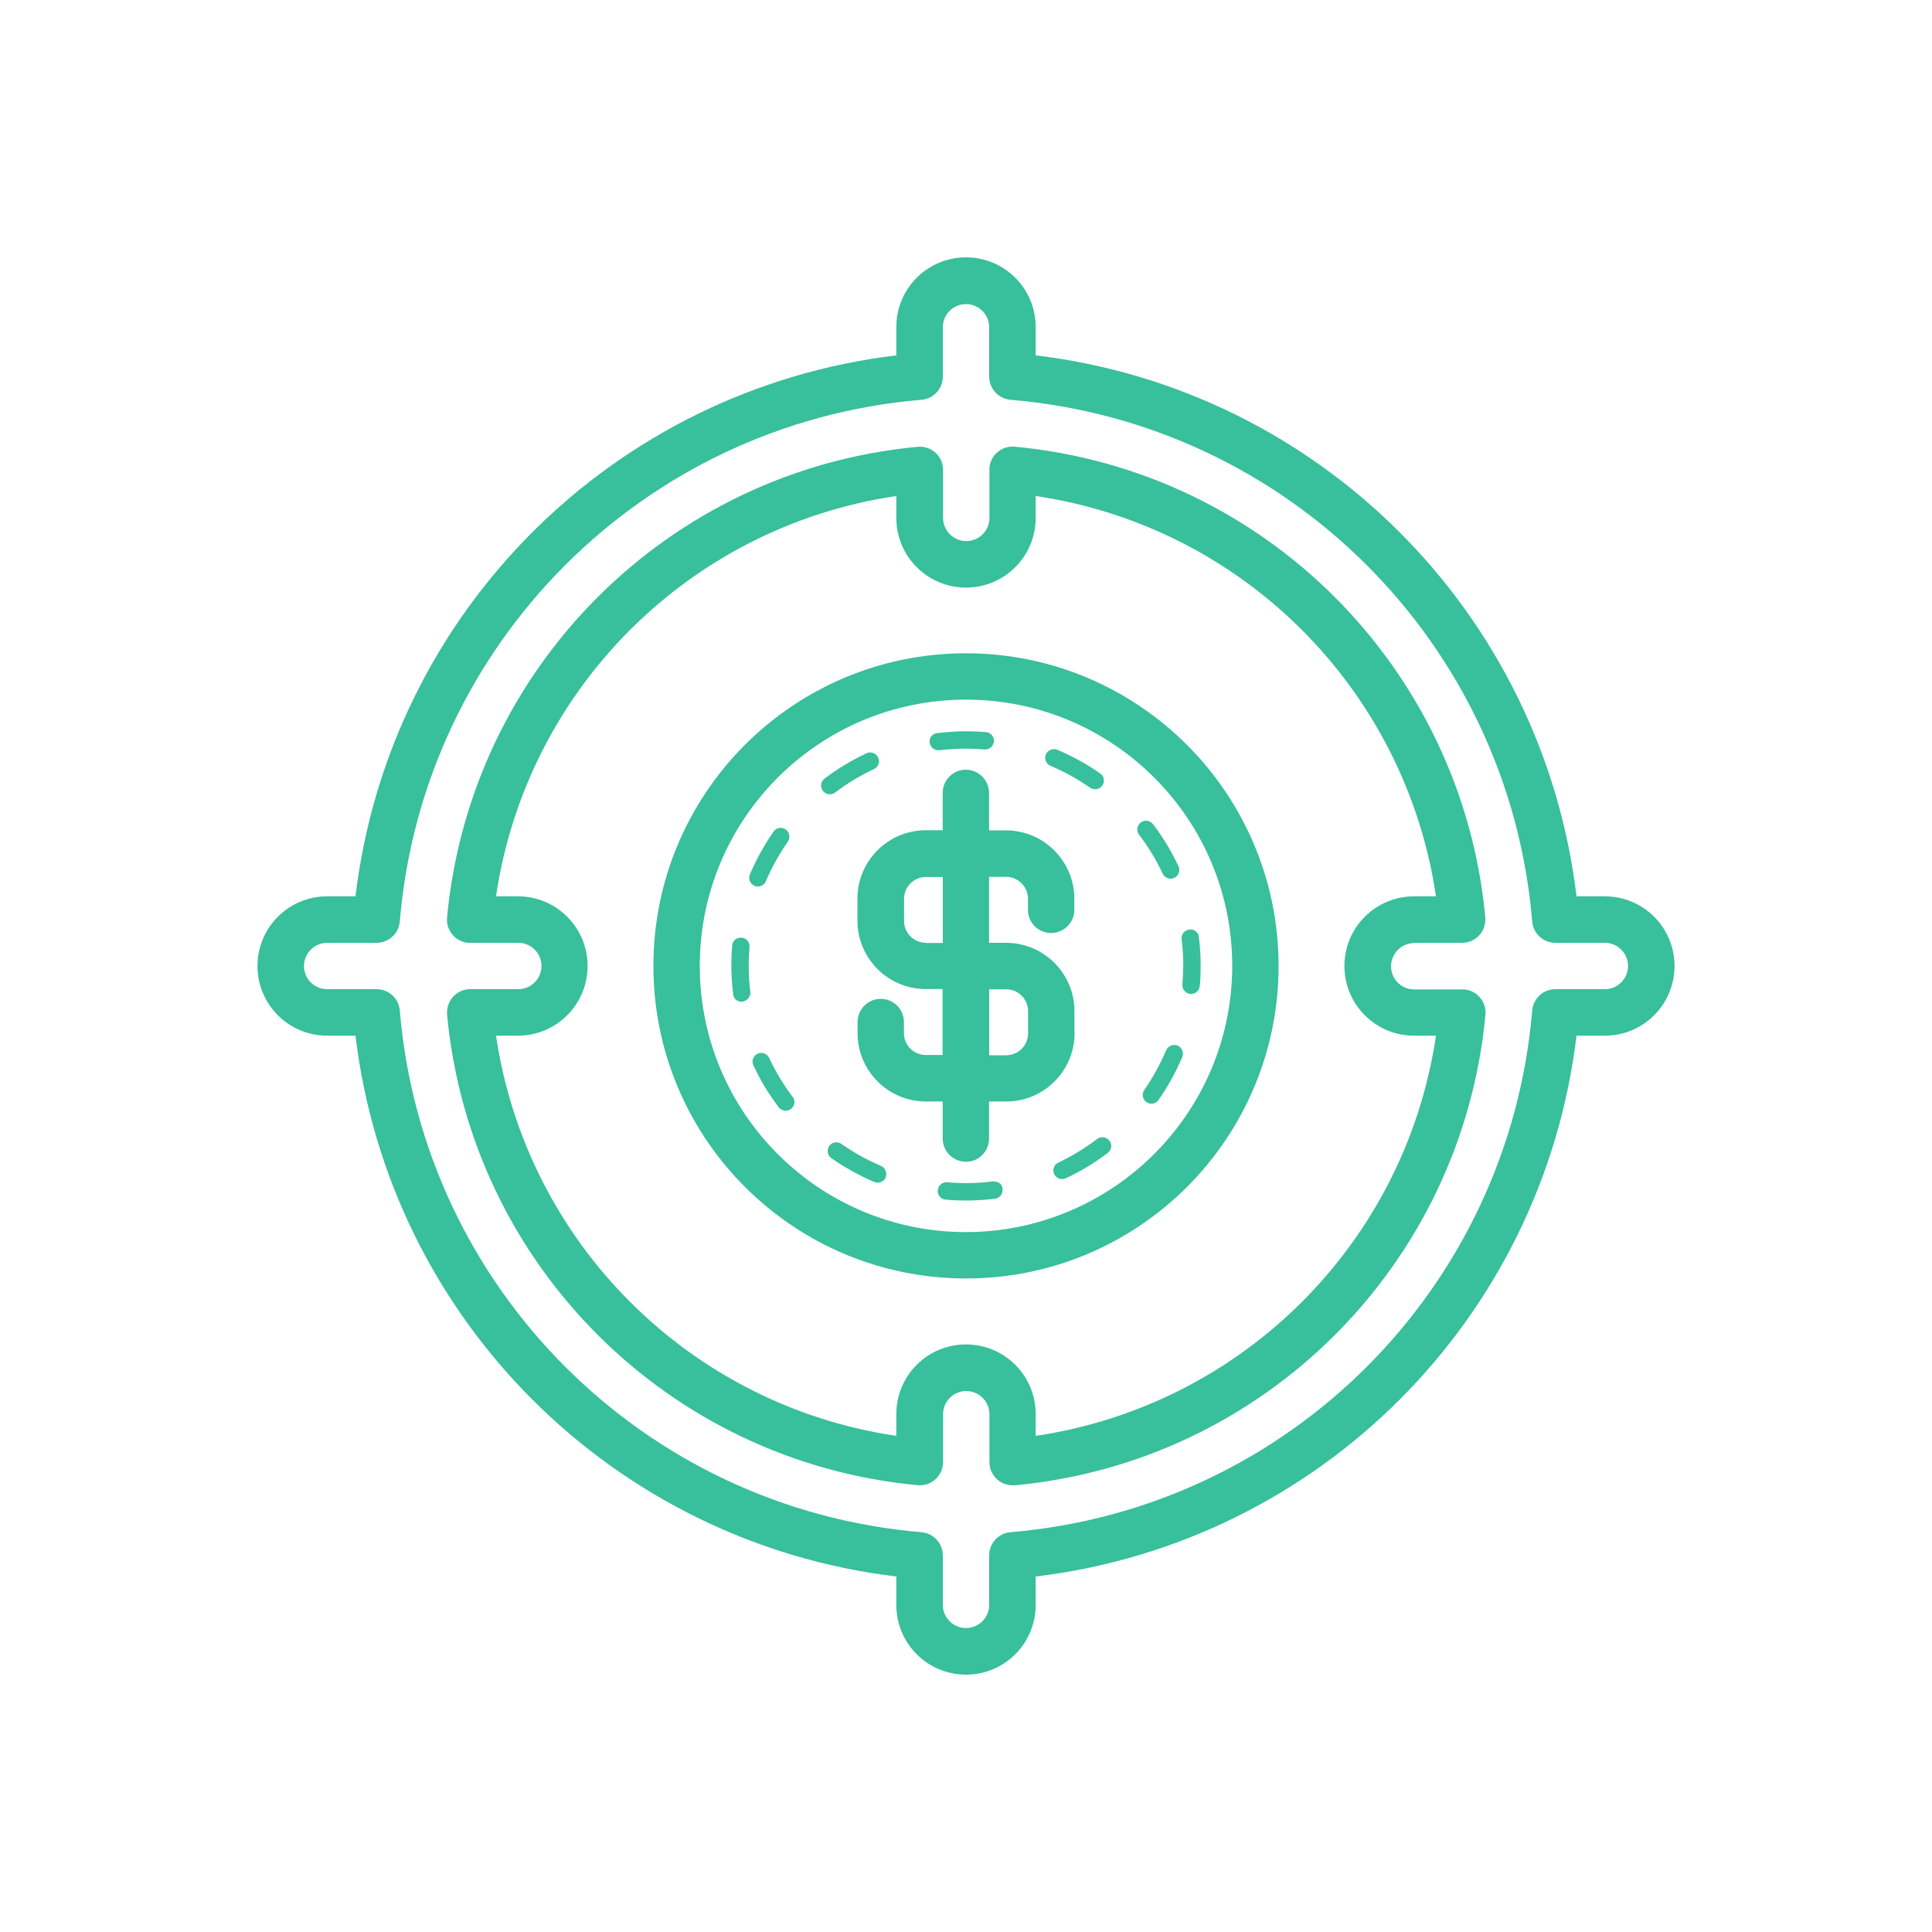 <?xml version="1.0" encoding="UTF-8"?><svg id="Layer_2" xmlns="http://www.w3.org/2000/svg" viewBox="0 0 150 150"><defs><style>.cls-1{fill:none;}.cls-2{fill:#38bf9c;}</style></defs><g id="Layer_1-2"><rect class="cls-1" width="150" height="150"/><g id="Layer_47"><path class="cls-2" d="M109.79,73.2h3.73c1,0,1.8-.81,1.8-1.8,0-.06,0-.11,0-.17-1.81-19.38-17.16-34.74-36.54-36.55-.99-.09-1.87.64-1.96,1.63,0,.06,0,.11,0,.17v3.73c0,1-.81,1.8-1.8,1.8s-1.8-.81-1.8-1.8v-3.73c0-.51-.21-.99-.59-1.33-.37-.34-.88-.51-1.38-.46-19.38,1.81-34.73,17.16-36.54,36.55-.09.99.64,1.87,1.63,1.96.06,0,.11,0,.17,0h3.73c1,0,1.8.81,1.8,1.8s-.81,1.8-1.8,1.8h-3.73c-1,0-1.8.81-1.8,1.8,0,.06,0,.11,0,.17,1.82,19.38,17.16,34.73,36.54,36.54.51.04,1.01-.12,1.38-.46.37-.34.59-.83.59-1.33v-3.72c0-1,.81-1.8,1.8-1.8s1.8.81,1.8,1.8v3.72c0,1,.81,1.8,1.8,1.8h0c.05,0,.11,0,.17,0,19.38-1.81,34.73-17.16,36.54-36.54.09-.99-.64-1.87-1.63-1.96-.06,0-.11,0-.17,0h-3.73c-1,0-1.8-.81-1.8-1.8s.81-1.8,1.8-1.8ZM109.79,80.41h1.7c-2.38,16.07-15.01,28.69-31.08,31.07v-1.69c0-2.99-2.42-5.41-5.41-5.41s-5.41,2.42-5.41,5.41v1.69c-16.07-2.38-28.69-15-31.08-31.07h1.7c2.99,0,5.41-2.42,5.41-5.41s-2.42-5.41-5.41-5.41h-1.7c2.38-16.08,15-28.7,31.08-31.08v1.7c0,2.99,2.42,5.41,5.41,5.41s5.41-2.42,5.41-5.41v-1.7c16.08,2.38,28.7,15.01,31.08,31.08h-1.7c-2.99,0-5.41,2.42-5.41,5.41s2.42,5.41,5.41,5.41ZM124.6,69.59h-2.2c-2.64-22.01-19.98-39.36-41.99-42v-2.2c0-2.99-2.42-5.41-5.41-5.41s-5.41,2.42-5.41,5.41v2.2c-22.01,2.64-39.36,19.99-41.99,42h-2.2c-2.99,0-5.41,2.42-5.41,5.41s2.42,5.41,5.41,5.41h2.2c2.64,22,19.99,39.35,41.99,41.99v2.21c0,2.99,2.42,5.41,5.41,5.41s5.41-2.42,5.41-5.41h0v-2.21c22-2.64,39.35-19.98,41.99-41.99h2.2c2.99,0,5.41-2.42,5.41-5.41s-2.42-5.41-5.41-5.41h0ZM124.6,76.8h-3.84c-.94,0-1.72.72-1.8,1.66-1.82,21.57-18.93,38.68-40.5,40.5-.94.07-1.66.86-1.66,1.8v3.84c0,1-.81,1.8-1.8,1.8s-1.8-.81-1.8-1.8v-3.84c0-.94-.72-1.72-1.66-1.8-21.57-1.82-38.68-18.93-40.5-40.5-.07-.94-.86-1.66-1.8-1.66h-3.84c-1,0-1.8-.81-1.8-1.8s.81-1.8,1.8-1.8h3.84c.94,0,1.73-.73,1.8-1.66,1.81-21.57,18.93-38.69,40.5-40.5.94-.07,1.66-.86,1.66-1.8v-3.83c0-1,.81-1.8,1.8-1.8s1.8.81,1.8,1.8v3.83c0,.94.73,1.73,1.66,1.8,21.57,1.82,38.69,18.93,40.5,40.5.07.94.86,1.66,1.8,1.66h3.84c1,0,1.8.81,1.8,1.8s-.81,1.8-1.8,1.8h0ZM75,50.72c-13.41,0-24.27,10.87-24.27,24.27,0,13.41,10.87,24.27,24.27,24.27,13.41,0,24.27-10.87,24.27-24.27h0c-.01-13.4-10.87-24.26-24.27-24.27ZM75,95.66c-11.41,0-20.67-9.25-20.67-20.67,0-11.41,9.25-20.67,20.67-20.67,11.41,0,20.67,9.25,20.67,20.67h0c-.01,11.41-9.26,20.65-20.67,20.67h0ZM58.13,74.98c0,.69.04,1.38.13,2.07,0,.38-.29.7-.67.72-.35.02-.65-.24-.67-.59,0-.01,0-.02,0-.03h0c-.09-.72-.14-1.44-.14-2.17,0-.52.02-1.04.07-1.56.01-.36.31-.63.67-.62.02,0,.04,0,.06,0,.37.03.65.36.61.73h0c-.04.48-.06.96-.06,1.44ZM81.2,58.57c.15-.34.54-.5.89-.36,1.17.5,2.29,1.11,3.33,1.84.31.21.38.64.16.94-.21.3-.63.38-.94.17-.97-.67-2-1.25-3.08-1.7-.34-.15-.5-.54-.36-.89h0ZM64.43,61.67c-.37,0-.68-.3-.68-.68,0-.21.1-.41.27-.54,1.01-.77,2.11-1.43,3.26-1.97.34-.16.74,0,.9.33.16.34.01.74-.32.9-1.07.5-2.08,1.11-3.02,1.82-.12.09-.26.14-.41.14h0ZM68.77,91.41c-.15.34-.54.5-.89.36h0c-1.17-.5-2.28-1.12-3.33-1.85-.31-.21-.38-.63-.17-.94.21-.31.63-.38.94-.17,0,0,0,0,0,0,.97.68,2,1.25,3.08,1.71.34.15.5.54.36.89h0ZM61.54,85.15c.23.3.17.72-.13.95-.3.23-.72.17-.95-.13,0,0,0,0,0,0-.77-1.01-1.43-2.11-1.97-3.26-.16-.34-.01-.74.33-.9.34-.16.74-.01.9.33.5,1.07,1.11,2.08,1.82,3.02h0ZM58.58,68.78c-.34-.15-.5-.54-.36-.89,0,0,0,0,0,0,.5-1.17,1.12-2.29,1.84-3.33.22-.31.64-.38.94-.16.3.21.38.63.17.94-.67.97-1.25,2-1.71,3.08-.14.34-.54.5-.88.36,0,0,0,0,0,0ZM72.18,57.68c-.06-.36.18-.7.54-.76.05,0,.09-.01.14-.01,1.23-.15,2.46-.17,3.69-.07.37.03.65.36.62.73-.04.37-.36.64-.73.62-1.16-.1-2.34-.08-3.5.06-.03,0-.06,0-.08,0-.34,0-.63-.24-.68-.58h0ZM91.87,75.01c0-.69-.04-1.38-.13-2.07-.05-.37.21-.72.59-.77.35-.06.69.18.75.54,0,0,0,.02,0,.03v.04c.1.74.14,1.49.14,2.24,0,.51-.02,1.02-.07,1.53-.03.35-.32.62-.67.62-.02,0-.04,0-.06,0-.37-.03-.65-.36-.62-.73.04-.47.06-.94.06-1.41h0ZM91.43,81.18c.34.15.5.54.36.89-.5,1.17-1.11,2.29-1.84,3.33-.21.31-.64.38-.94.17s-.38-.64-.17-.94c.67-.97,1.24-2,1.7-3.09.15-.34.54-.5.89-.36ZM89.53,64c.77,1.01,1.43,2.11,1.97,3.26.16.34.01.74-.33.9-.09.04-.19.06-.29.06-.26,0-.5-.15-.61-.39-.5-1.07-1.11-2.08-1.83-3.02-.23-.3-.17-.72.13-.95.3-.23.72-.17.95.13h0ZM86.14,88.56c.23.3.17.72-.13.95-1.01.77-2.1,1.43-3.26,1.97-.34.16-.74.02-.9-.32-.16-.34-.02-.74.32-.9,0,0,0,0,0,0,1.07-.5,2.08-1.12,3.01-1.83.3-.22.72-.17.95.13ZM77.83,92.3c.06.37-.2.72-.57.77,0,0-.01,0-.02,0-.75.09-1.5.14-2.25.14-.53,0-1.06-.02-1.57-.07-.37-.03-.65-.36-.61-.73.03-.37.35-.64.72-.62,0,0,0,0,.01,0,1.17.11,2.35.08,3.52-.06,0,0,.71-.07.78.56ZM83.42,80.23v-1.72c0-2.93-2.38-5.31-5.31-5.31h-1.32v-5.12h1.32c.94,0,1.7.76,1.7,1.7v.86c0,1,.81,1.8,1.8,1.8s1.8-.81,1.8-1.8v-.86c0-2.93-2.38-5.31-5.31-5.31h-1.31v-2.9c0-1-.8-1.8-1.8-1.81h0c-1,0-1.8.81-1.8,1.8v2.9h-1.31c-2.93,0-5.31,2.38-5.31,5.31v1.71c0,2.93,2.38,5.31,5.31,5.31h1.3v5.12h-1.3c-.94,0-1.7-.76-1.7-1.7v-.86c0-1-.81-1.8-1.8-1.8s-1.8.81-1.8,1.8v.86c0,2.93,2.38,5.31,5.31,5.31h1.3v2.87c0,1,.8,1.8,1.8,1.81h0c1,0,1.8-.81,1.8-1.8v-2.88h1.33c2.93,0,5.31-2.38,5.31-5.31ZM71.89,73.2c-.94,0-1.7-.76-1.7-1.7v-1.71c0-.94.76-1.7,1.7-1.7h1.31v5.12h-1.31ZM79.82,80.23c0,.94-.76,1.7-1.7,1.7h-1.32v-5.12h1.32c.94,0,1.7.76,1.7,1.7v1.72Z"/></g></g></svg>